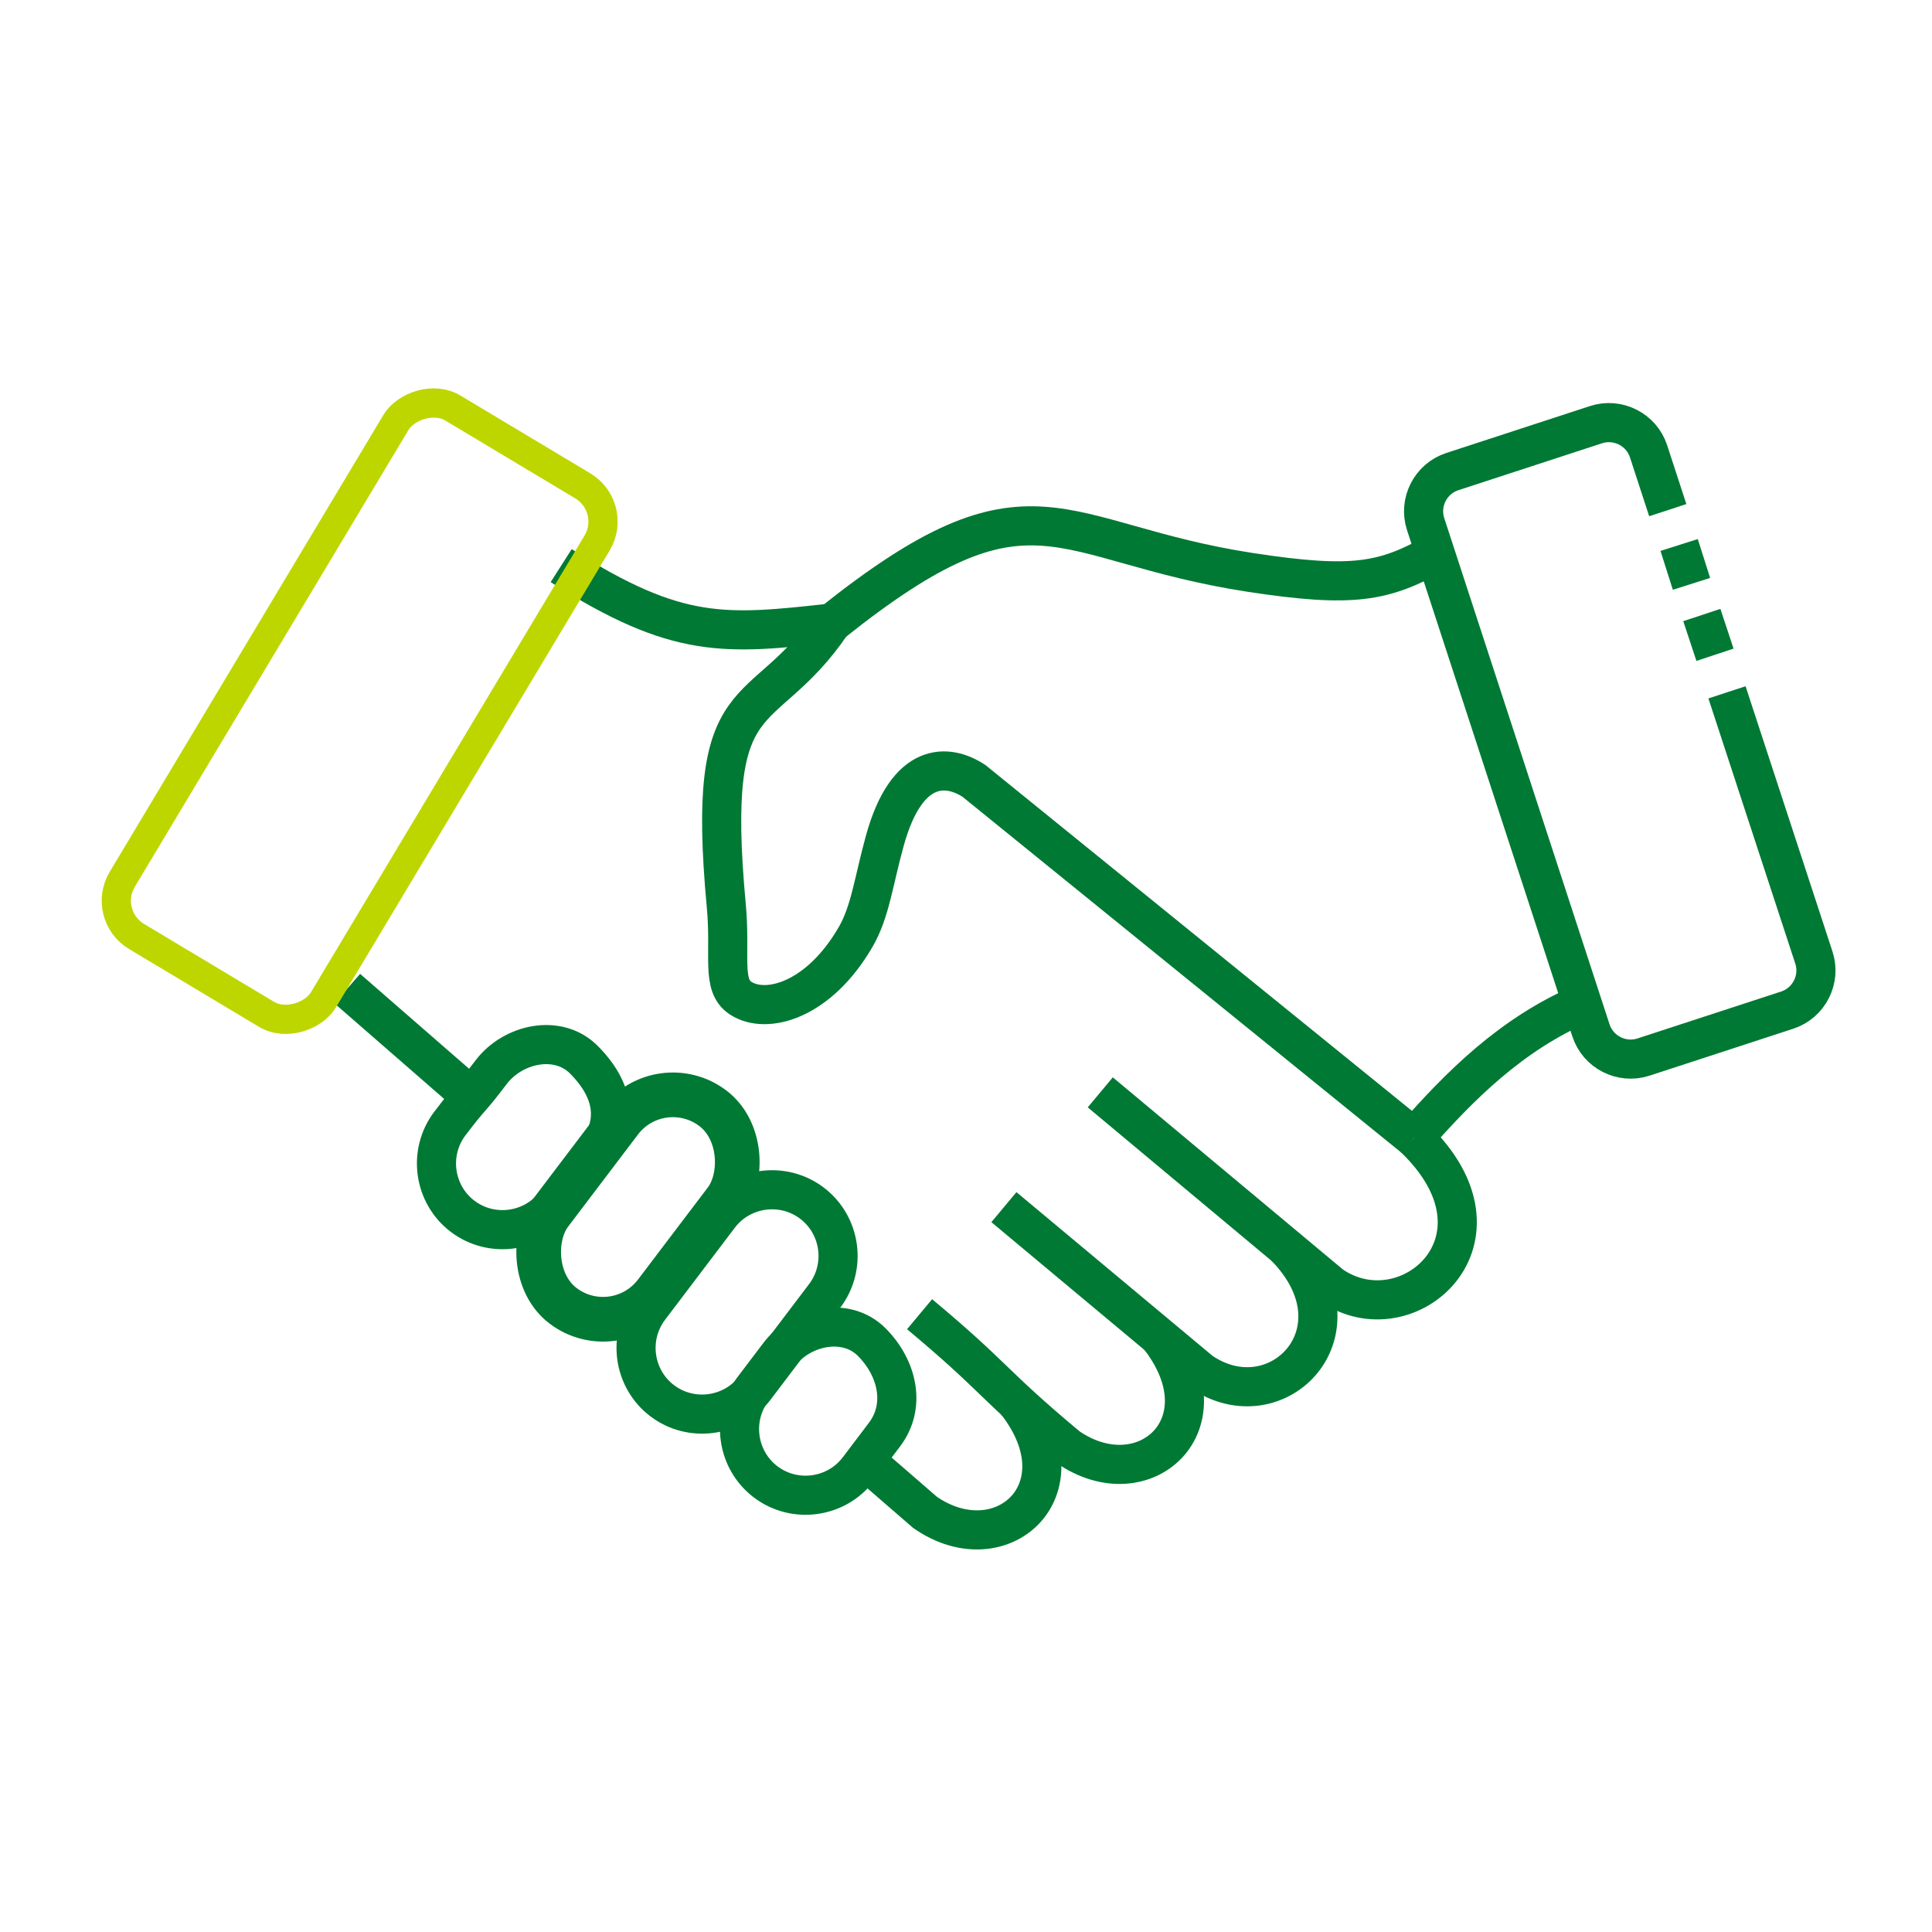 <?xml version="1.0" encoding="UTF-8"?>
<!DOCTYPE svg PUBLIC "-//W3C//DTD SVG 1.1//EN" "http://www.w3.org/Graphics/SVG/1.1/DTD/svg11.dtd">
<!-- Creator: CorelDRAW 2020 (64-Bit) -->
<svg xmlns="http://www.w3.org/2000/svg" xml:space="preserve" width="87.136mm" height="87.136mm" version="1.1" style="shape-rendering:geometricPrecision; text-rendering:geometricPrecision; image-rendering:optimizeQuality; fill-rule:evenodd; clip-rule:evenodd"
viewBox="0 0 1272.3 1272.3"
 xmlns:xlink="http://www.w3.org/1999/xlink"
 xmlns:xodm="http://www.corel.com/coreldraw/odm/2003">
 <defs>
  <style type="text/css">
   <![CDATA[
    .str0 {stroke:#007934;stroke-width:25.76;stroke-miterlimit:22.926}
    .str1 {stroke:#007934;stroke-width:25.76;stroke-miterlimit:22.926}
    .str2 {stroke:#BED600;stroke-width:25.76;stroke-miterlimit:22.926}
    .fil0 {fill:none}
   ]]>
  </style>
 </defs>
 <g id="Vrstva_x0020_1">
  <rect class="fil0" x="-0" y="-0" width="1272.3" height="1272.3"/>
  <g id="_2467213188224">
   <path class="fil0 str0" d="M1105.78 358.89l8.13 25.6m6.81 20.53l8.67 26.17m7.9 24.74l57.23 174.69c4.7,14.33 -3.22,29.9 -17.56,34.58l-94.67 30.92c-14.34,4.68 -29.9,-3.22 -34.58,-17.56l-108.88 -333.41c-4.68,-14.34 3.22,-29.9 17.56,-34.58l94.67 -30.92c14.34,-4.68 29.9,3.22 34.58,17.56l12.65 38.75"/>
   <rect class="fil0 str1" transform="matrix(0.91 0.69 -0.69 0.91 434.728 703.525)" width="76.3" height="142.94" rx="38.15" ry="38.15"/>
   <path class="fil0 str0" d="M534.69 792.31l0 0c19.1,14.48 22.89,41.94 8.41,61.05l-45.97 60.67c-14.48,19.1 -41.94,22.89 -61.05,8.41l-0 0c-19.1,-14.48 -22.89,-41.94 -8.41,-61.05l45.97 -60.67c14.48,-19.1 41.94,-22.89 61.05,-8.41z"/>
   <path class="fil0 str0" d="M574.01 883.77l0 0c16.95,16.95 22.89,41.94 8.41,61.05 -15.32,20.22 -1.83,2.41 -17.15,22.64 -14.47,19.1 -41.94,22.89 -61.05,8.41l-0 0c-19.1,-14.48 -22.89,-41.94 -8.41,-61.05 15.32,-20.22 1.83,-2.41 17.15,-22.64 14.47,-19.1 44.1,-25.36 61.05,-8.41z"/>
   <path class="fil0 str0" d="M384.41 697.77l0 0c20.45,20.45 22.89,41.95 8.41,61.05 -15.32,20.22 -11.8,13.53 -27.12,33.75 -14.47,19.1 -41.94,22.89 -61.05,8.41l-0 0c-19.1,-14.48 -22.89,-41.95 -8.41,-61.05 15.32,-20.22 11.8,-13.53 27.12,-33.75 14.47,-19.1 44.1,-25.36 61.05,-8.41z"/>
   <line class="fil0 str0" x1="228.69" y1="651.05" x2="310.49" y2= "722.27" />
   <path class="fil0 str0" d="M369.56 372.49c76.69,48.96 108.21,45.48 178.26,37.8"/>
   <path class="fil0 str0" d="M1041.94 660.9c-47,20.34 -80.54,54.12 -110.69,88.4"/>
   <path class="fil0 str0" d="M724.57 719.36c50.71,42.34 101.41,84.67 152.12,127.01 50.09,34.67 124.23,-30.33 54.56,-97.07"/>
   <path class="fil0 str0" d="M661.11 794.95c50.71,42.34 78.86,65.85 129.57,108.18 50.09,34.67 110.24,-26.57 55.53,-82.21"/>
   <path class="fil0 str0" d="M605.58 865.45c50.71,42.34 46.84,45.07 97.55,87.41 50.09,34.67 105.5,-14.71 59.97,-72.76"/>
   <path class="fil0 str0" d="M570.03 962.03l39.19 33.97c50.09,34.67 105.5,-14.71 59.97,-72.76"/>
   <path class="fil0 str0" d="M931.25 749.29c-96.58,-78.31 -193.15,-156.62 -289.73,-234.93 -17.23,-11.43 -44.35,-13.68 -58.91,39.6 -7.33,26.52 -9.5,46.37 -19.04,62.9 -24.31,42.12 -59,51.57 -75.91,40.4 -12.87,-8.51 -6.29,-27.82 -9.37,-60.81 -14.19,-152 23.2,-117.66 69.52,-186.17"/>
   <path class="fil0 str0" d="M945.14 364.47c-33.76,18.66 -53.81,22.88 -121.56,12.51 -129.29,-19.79 -143.28,-72.45 -275.76,33.31"/>
   <rect class="fil0 str2" transform="matrix(-0.641 -0.384 -0.384 0.641 407.317 334.052)" width="206.68" height="542.79" rx="36.7" ry="36.7"/>
  </g>
 </g>
</svg>
